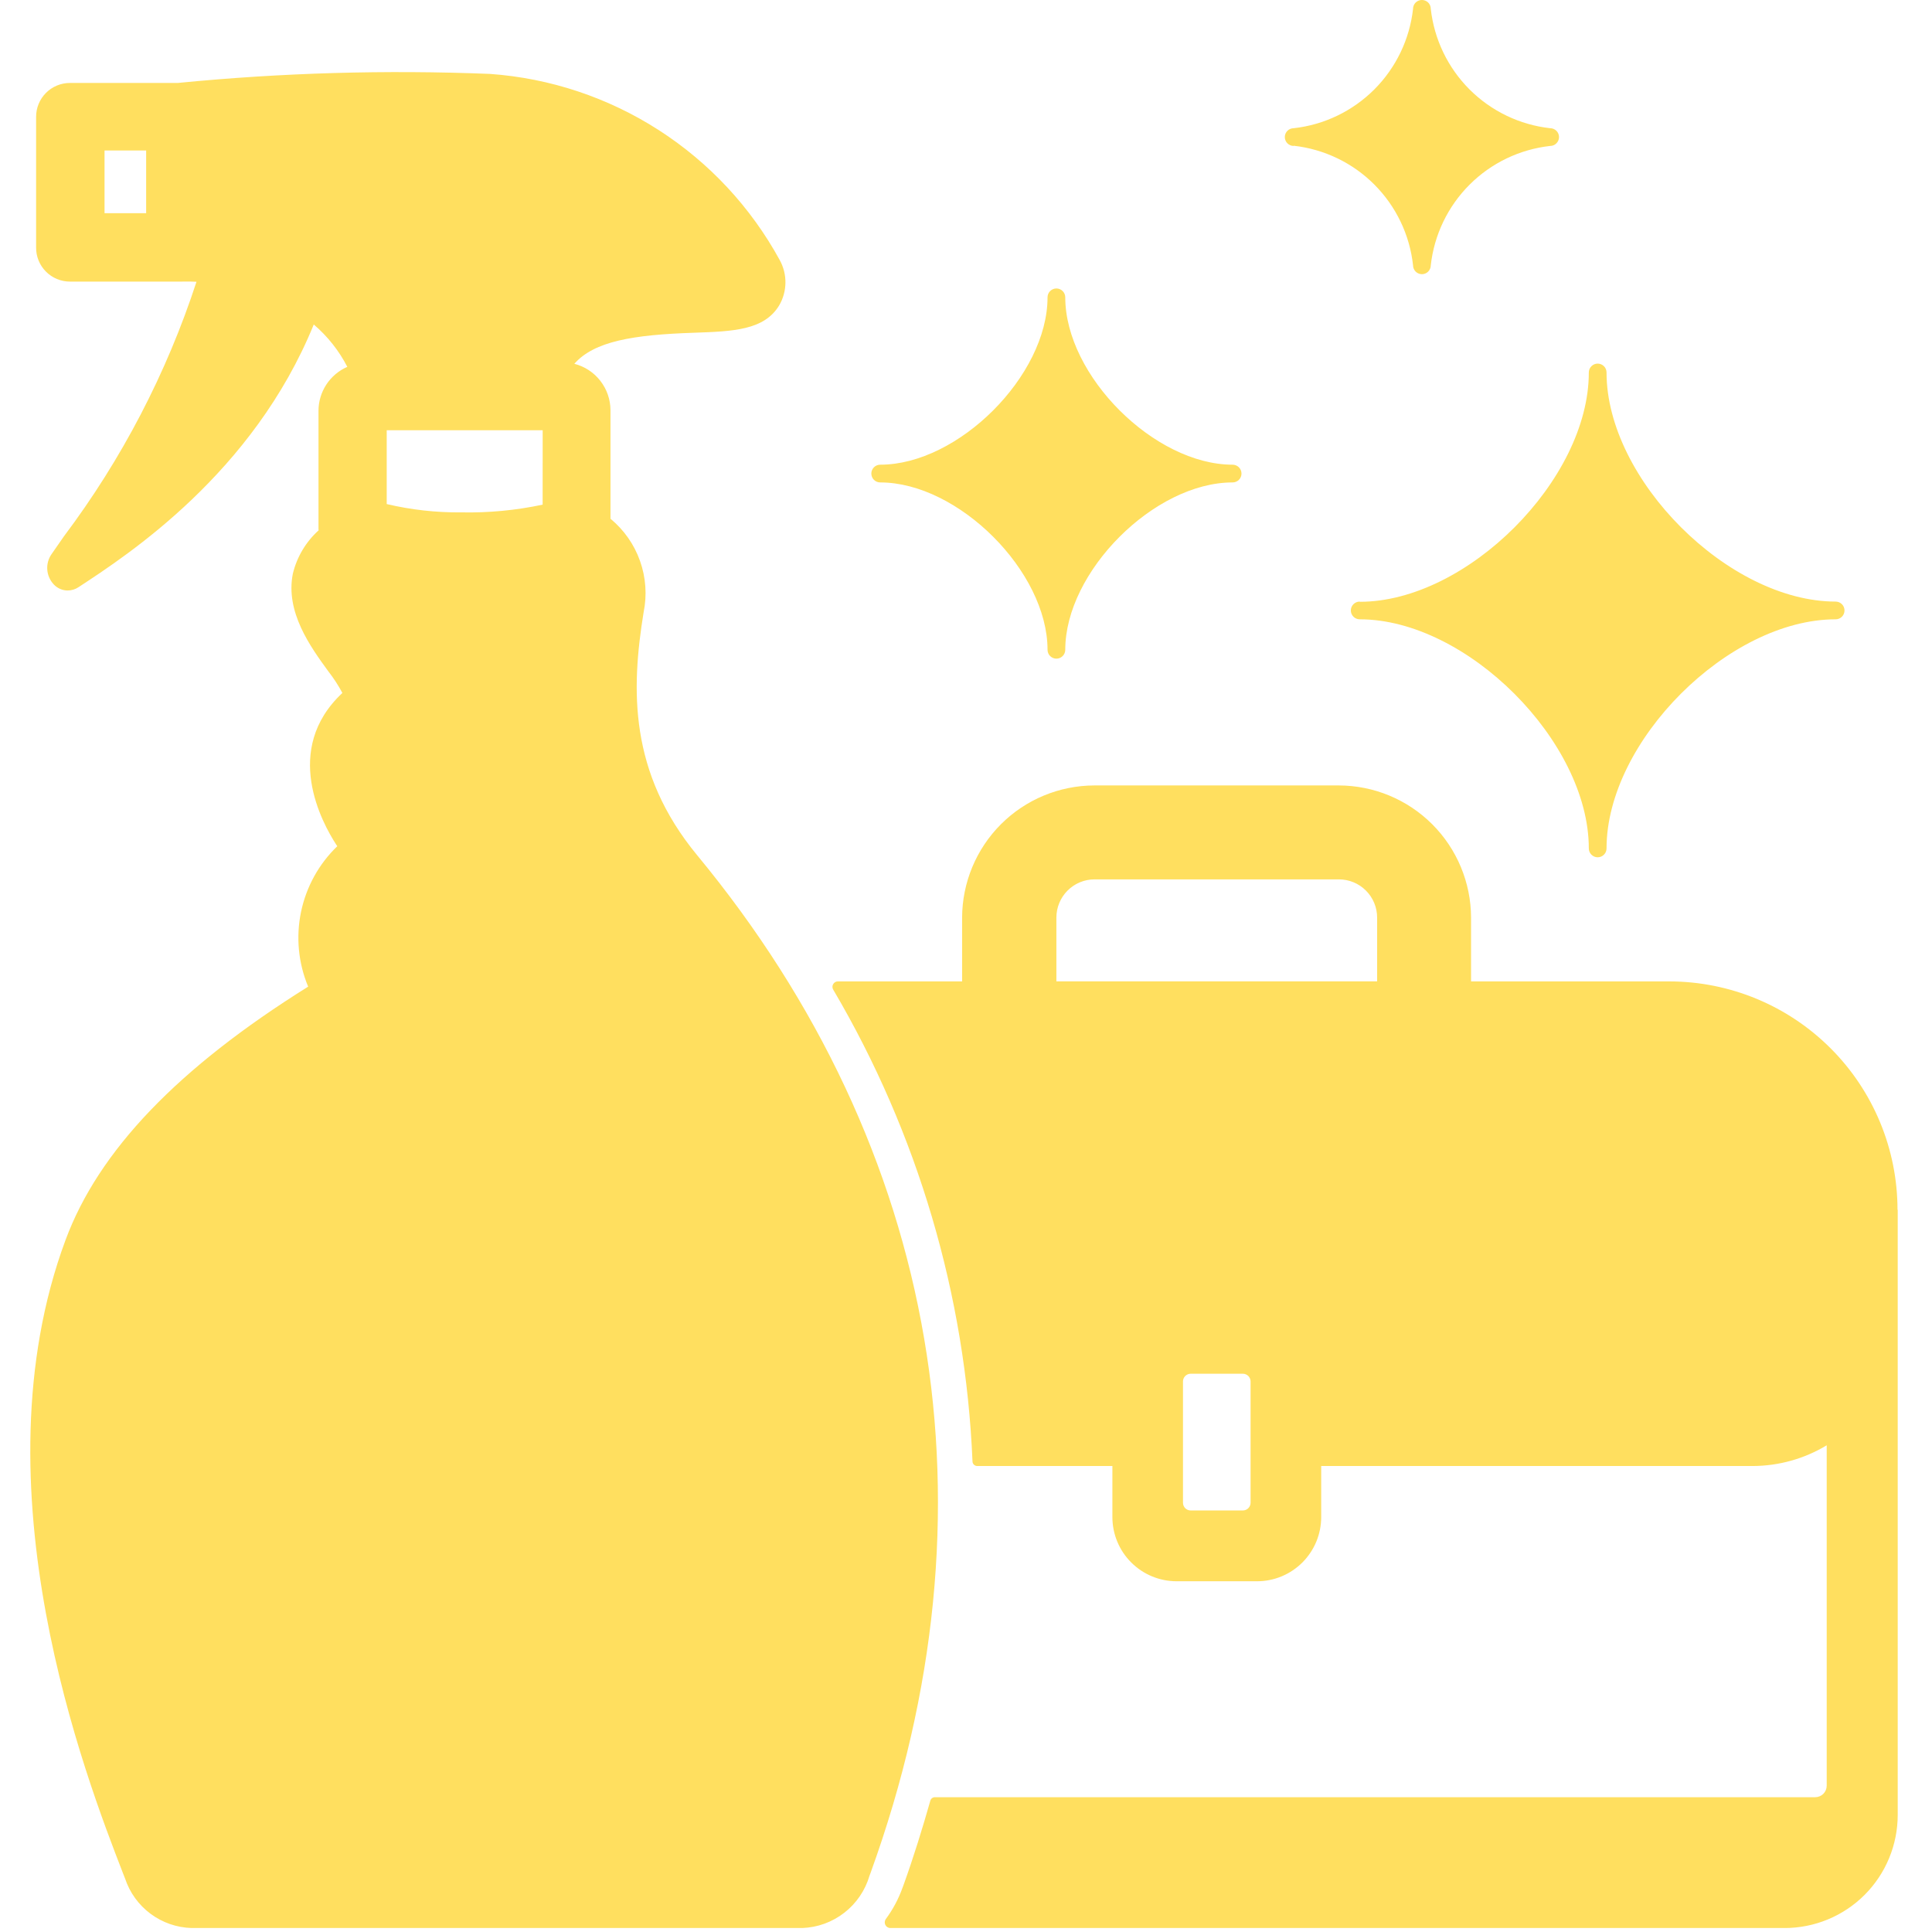 <?xml version="1.0" encoding="UTF-8"?>
<svg xmlns="http://www.w3.org/2000/svg" width="74" height="74" viewBox="0 0 74 74" fill="none">
  <g clip-path="url(#clip0_49_4)">
    <path d="M33.374 18.137C33.374 18.048 33.41 17.962 33.474 17.898C33.537 17.835 33.623 17.799 33.713 17.799C36.714 17.799 40.123 14.382 40.123 11.389C40.123 11.299 40.159 11.212 40.222 11.149C40.286 11.085 40.373 11.049 40.463 11.049C40.553 11.049 40.639 11.085 40.703 11.149C40.766 11.212 40.802 11.299 40.802 11.389C40.802 14.39 44.219 17.799 47.212 17.799C47.302 17.799 47.389 17.835 47.452 17.898C47.516 17.962 47.552 18.049 47.552 18.139C47.552 18.229 47.516 18.315 47.452 18.379C47.389 18.442 47.302 18.478 47.212 18.478C44.211 18.478 40.802 21.895 40.802 24.888C40.802 24.978 40.766 25.065 40.703 25.128C40.639 25.192 40.553 25.228 40.463 25.228C40.373 25.228 40.286 25.192 40.222 25.128C40.159 25.065 40.123 24.978 40.123 24.888C40.123 21.887 36.706 18.478 33.713 18.478C33.668 18.478 33.624 18.469 33.583 18.452C33.542 18.435 33.504 18.41 33.473 18.378C33.441 18.346 33.416 18.309 33.4 18.268C33.383 18.226 33.374 18.182 33.374 18.137ZM49.549 5.582C50.718 5.712 51.809 6.236 52.64 7.069C53.471 7.901 53.995 8.992 54.123 10.162C54.123 10.252 54.159 10.338 54.222 10.402C54.286 10.466 54.373 10.502 54.463 10.502C54.553 10.502 54.639 10.466 54.703 10.402C54.766 10.338 54.802 10.252 54.802 10.162C54.932 8.994 55.456 7.905 56.287 7.074C57.118 6.243 58.206 5.72 59.374 5.59C59.464 5.59 59.551 5.554 59.614 5.49C59.678 5.427 59.714 5.34 59.714 5.25C59.714 5.16 59.678 5.074 59.614 5.01C59.551 4.947 59.464 4.911 59.374 4.911C58.206 4.781 57.118 4.257 56.287 3.426C55.456 2.595 54.932 1.506 54.802 0.339C54.802 0.248 54.766 0.162 54.703 0.098C54.639 0.035 54.553 -0.001 54.463 -0.001C54.373 -0.001 54.286 0.035 54.222 0.098C54.159 0.162 54.123 0.248 54.123 0.339C53.993 1.506 53.469 2.595 52.639 3.426C51.807 4.257 50.719 4.781 49.551 4.911C49.461 4.911 49.374 4.947 49.311 5.01C49.247 5.074 49.211 5.16 49.211 5.25C49.211 5.34 49.247 5.427 49.311 5.49C49.374 5.554 49.461 5.59 49.551 5.59L49.549 5.582ZM52.08 23.042C51.99 23.042 51.904 23.078 51.84 23.142C51.776 23.205 51.74 23.291 51.74 23.382C51.74 23.472 51.776 23.558 51.84 23.622C51.904 23.685 51.99 23.721 52.08 23.721C56.183 23.721 60.855 28.402 60.855 32.496C60.855 32.587 60.891 32.673 60.955 32.736C61.019 32.8 61.105 32.836 61.195 32.836C61.285 32.836 61.371 32.8 61.435 32.736C61.499 32.673 61.534 32.587 61.534 32.496C61.534 28.394 66.207 23.721 70.31 23.721C70.4 23.721 70.486 23.685 70.55 23.622C70.613 23.558 70.649 23.472 70.649 23.382C70.649 23.291 70.613 23.205 70.55 23.142C70.486 23.078 70.4 23.042 70.31 23.042C66.207 23.042 61.534 18.369 61.534 14.267C61.534 14.177 61.499 14.09 61.435 14.027C61.371 13.963 61.285 13.927 61.195 13.927C61.105 13.927 61.019 13.963 60.955 14.027C60.891 14.09 60.855 14.177 60.855 14.267C60.859 18.375 56.187 23.05 52.084 23.05L52.08 23.042ZM33.348 71.727L33.305 71.842C33.14 72.406 32.802 72.903 32.338 73.263C31.874 73.624 31.309 73.828 30.722 73.848H7.342C6.773 73.832 6.223 73.642 5.766 73.302C5.31 72.963 4.969 72.491 4.79 71.951L4.702 71.727C3.29 68.078 -1.003 56.964 2.509 47.498C3.778 44.072 6.823 40.901 11.803 37.791C11.426 36.886 11.331 35.889 11.53 34.929C11.729 33.969 12.213 33.092 12.919 32.412L12.876 32.347C12.343 31.526 10.792 28.712 13.114 26.542C12.96 26.253 12.782 25.979 12.581 25.721C11.881 24.761 10.927 23.44 11.216 21.977C11.37 21.335 11.715 20.754 12.205 20.312C12.205 20.297 12.199 20.283 12.199 20.269V15.731C12.2 15.374 12.305 15.026 12.501 14.727C12.697 14.429 12.976 14.194 13.303 14.051C12.984 13.432 12.547 12.881 12.018 12.429C9.696 18.127 4.892 21.255 3.011 22.488C2.886 22.573 2.738 22.617 2.587 22.617C2.488 22.616 2.391 22.595 2.301 22.556C2.211 22.516 2.129 22.459 2.062 22.388C1.916 22.234 1.827 22.034 1.811 21.823C1.795 21.611 1.852 21.401 1.973 21.227L2.449 20.542C4.665 17.592 6.38 14.298 7.526 10.792C7.2 10.777 6.987 10.786 6.942 10.786C6.932 10.786 6.922 10.786 6.913 10.786C6.898 10.786 6.892 10.786 6.876 10.786H2.679C2.508 10.786 2.338 10.752 2.18 10.686C2.023 10.62 1.879 10.524 1.759 10.402C1.638 10.281 1.543 10.137 1.478 9.978C1.414 9.82 1.381 9.65 1.383 9.479V4.474C1.383 4.304 1.416 4.135 1.481 3.978C1.546 3.82 1.642 3.678 1.762 3.557C2.005 3.314 2.335 3.177 2.679 3.177H6.812C10.785 2.786 14.78 2.671 18.769 2.831C21.068 2.995 23.288 3.734 25.227 4.98C27.166 6.226 28.76 7.938 29.865 9.961C30.012 10.228 30.088 10.528 30.084 10.832C30.08 11.137 29.998 11.435 29.844 11.698C29.268 12.648 28.086 12.693 26.576 12.745C24.242 12.823 22.761 13.071 21.998 13.934C22.393 14.035 22.743 14.264 22.993 14.585C23.244 14.906 23.381 15.302 23.383 15.709V19.869C23.899 20.295 24.291 20.853 24.514 21.485C24.738 22.116 24.786 22.796 24.652 23.452C24.17 26.416 24.09 29.588 26.701 32.755C36.008 44.021 38.367 57.861 33.348 71.727ZM5.598 5.764H4.004V8.166H5.598V5.764ZM20.786 16.48H14.812V19.307C15.751 19.528 16.712 19.635 17.676 19.625C18.72 19.646 19.762 19.547 20.784 19.329L20.786 16.48ZM72.687 46.337V69.514C72.687 70.663 72.231 71.766 71.418 72.579C70.605 73.392 69.502 73.848 68.353 73.848H34.105C34.065 73.848 34.027 73.838 33.993 73.817C33.959 73.797 33.931 73.768 33.913 73.733C33.894 73.698 33.886 73.659 33.888 73.62C33.89 73.581 33.902 73.543 33.924 73.51C34.196 73.144 34.412 72.74 34.566 72.312L34.609 72.197C34.999 71.114 35.329 70.041 35.635 68.966C35.646 68.929 35.669 68.896 35.7 68.873C35.731 68.85 35.768 68.837 35.807 68.837H69.526C69.643 68.837 69.755 68.79 69.838 68.708C69.921 68.625 69.967 68.513 69.967 68.396V55.358C69.11 55.876 68.128 56.15 67.126 56.152H50.605V58.107C50.605 58.43 50.541 58.749 50.418 59.048C50.294 59.346 50.113 59.617 49.885 59.846C49.656 60.074 49.385 60.255 49.087 60.379C48.788 60.503 48.469 60.566 48.146 60.566H45.067C44.414 60.566 43.789 60.307 43.328 59.846C42.866 59.385 42.607 58.759 42.607 58.107V56.152H37.43C37.383 56.152 37.339 56.134 37.305 56.102C37.271 56.07 37.251 56.026 37.249 55.98C36.983 49.612 35.153 43.408 31.92 37.916C31.898 37.883 31.886 37.846 31.884 37.806C31.883 37.767 31.892 37.729 31.912 37.695C31.931 37.661 31.96 37.633 31.994 37.614C32.029 37.596 32.068 37.587 32.107 37.59H36.851V35.147C36.855 33.805 37.39 32.52 38.338 31.571C39.287 30.622 40.572 30.088 41.914 30.084H51.274C52.617 30.086 53.904 30.619 54.855 31.568C55.805 32.517 56.341 33.804 56.345 35.147V37.59H63.938C66.257 37.592 68.479 38.514 70.118 40.154C71.757 41.793 72.678 44.016 72.679 46.334L72.687 46.337ZM47.9 52.913C47.9 52.834 47.868 52.759 47.813 52.704C47.758 52.649 47.682 52.617 47.604 52.617H45.606C45.528 52.617 45.453 52.649 45.397 52.704C45.342 52.759 45.311 52.834 45.311 52.913V57.559C45.311 57.637 45.342 57.712 45.397 57.768C45.453 57.823 45.528 57.854 45.606 57.854H47.604C47.682 57.854 47.758 57.823 47.813 57.768C47.868 57.712 47.9 57.637 47.9 57.559V52.913ZM52.747 37.588V35.145C52.747 34.757 52.593 34.385 52.318 34.111C52.044 33.836 51.672 33.682 51.284 33.682H41.924C41.536 33.682 41.164 33.836 40.89 34.111C40.616 34.385 40.462 34.757 40.462 35.145V37.588H52.747Z" fill="#FFDF5F"></path>
  </g>
  <defs>
    <clipPath id="clip0_49_4">
      <rect width="73.846" height="73.846" fill="white"></rect>
    </clipPath>
  </defs>
</svg>
